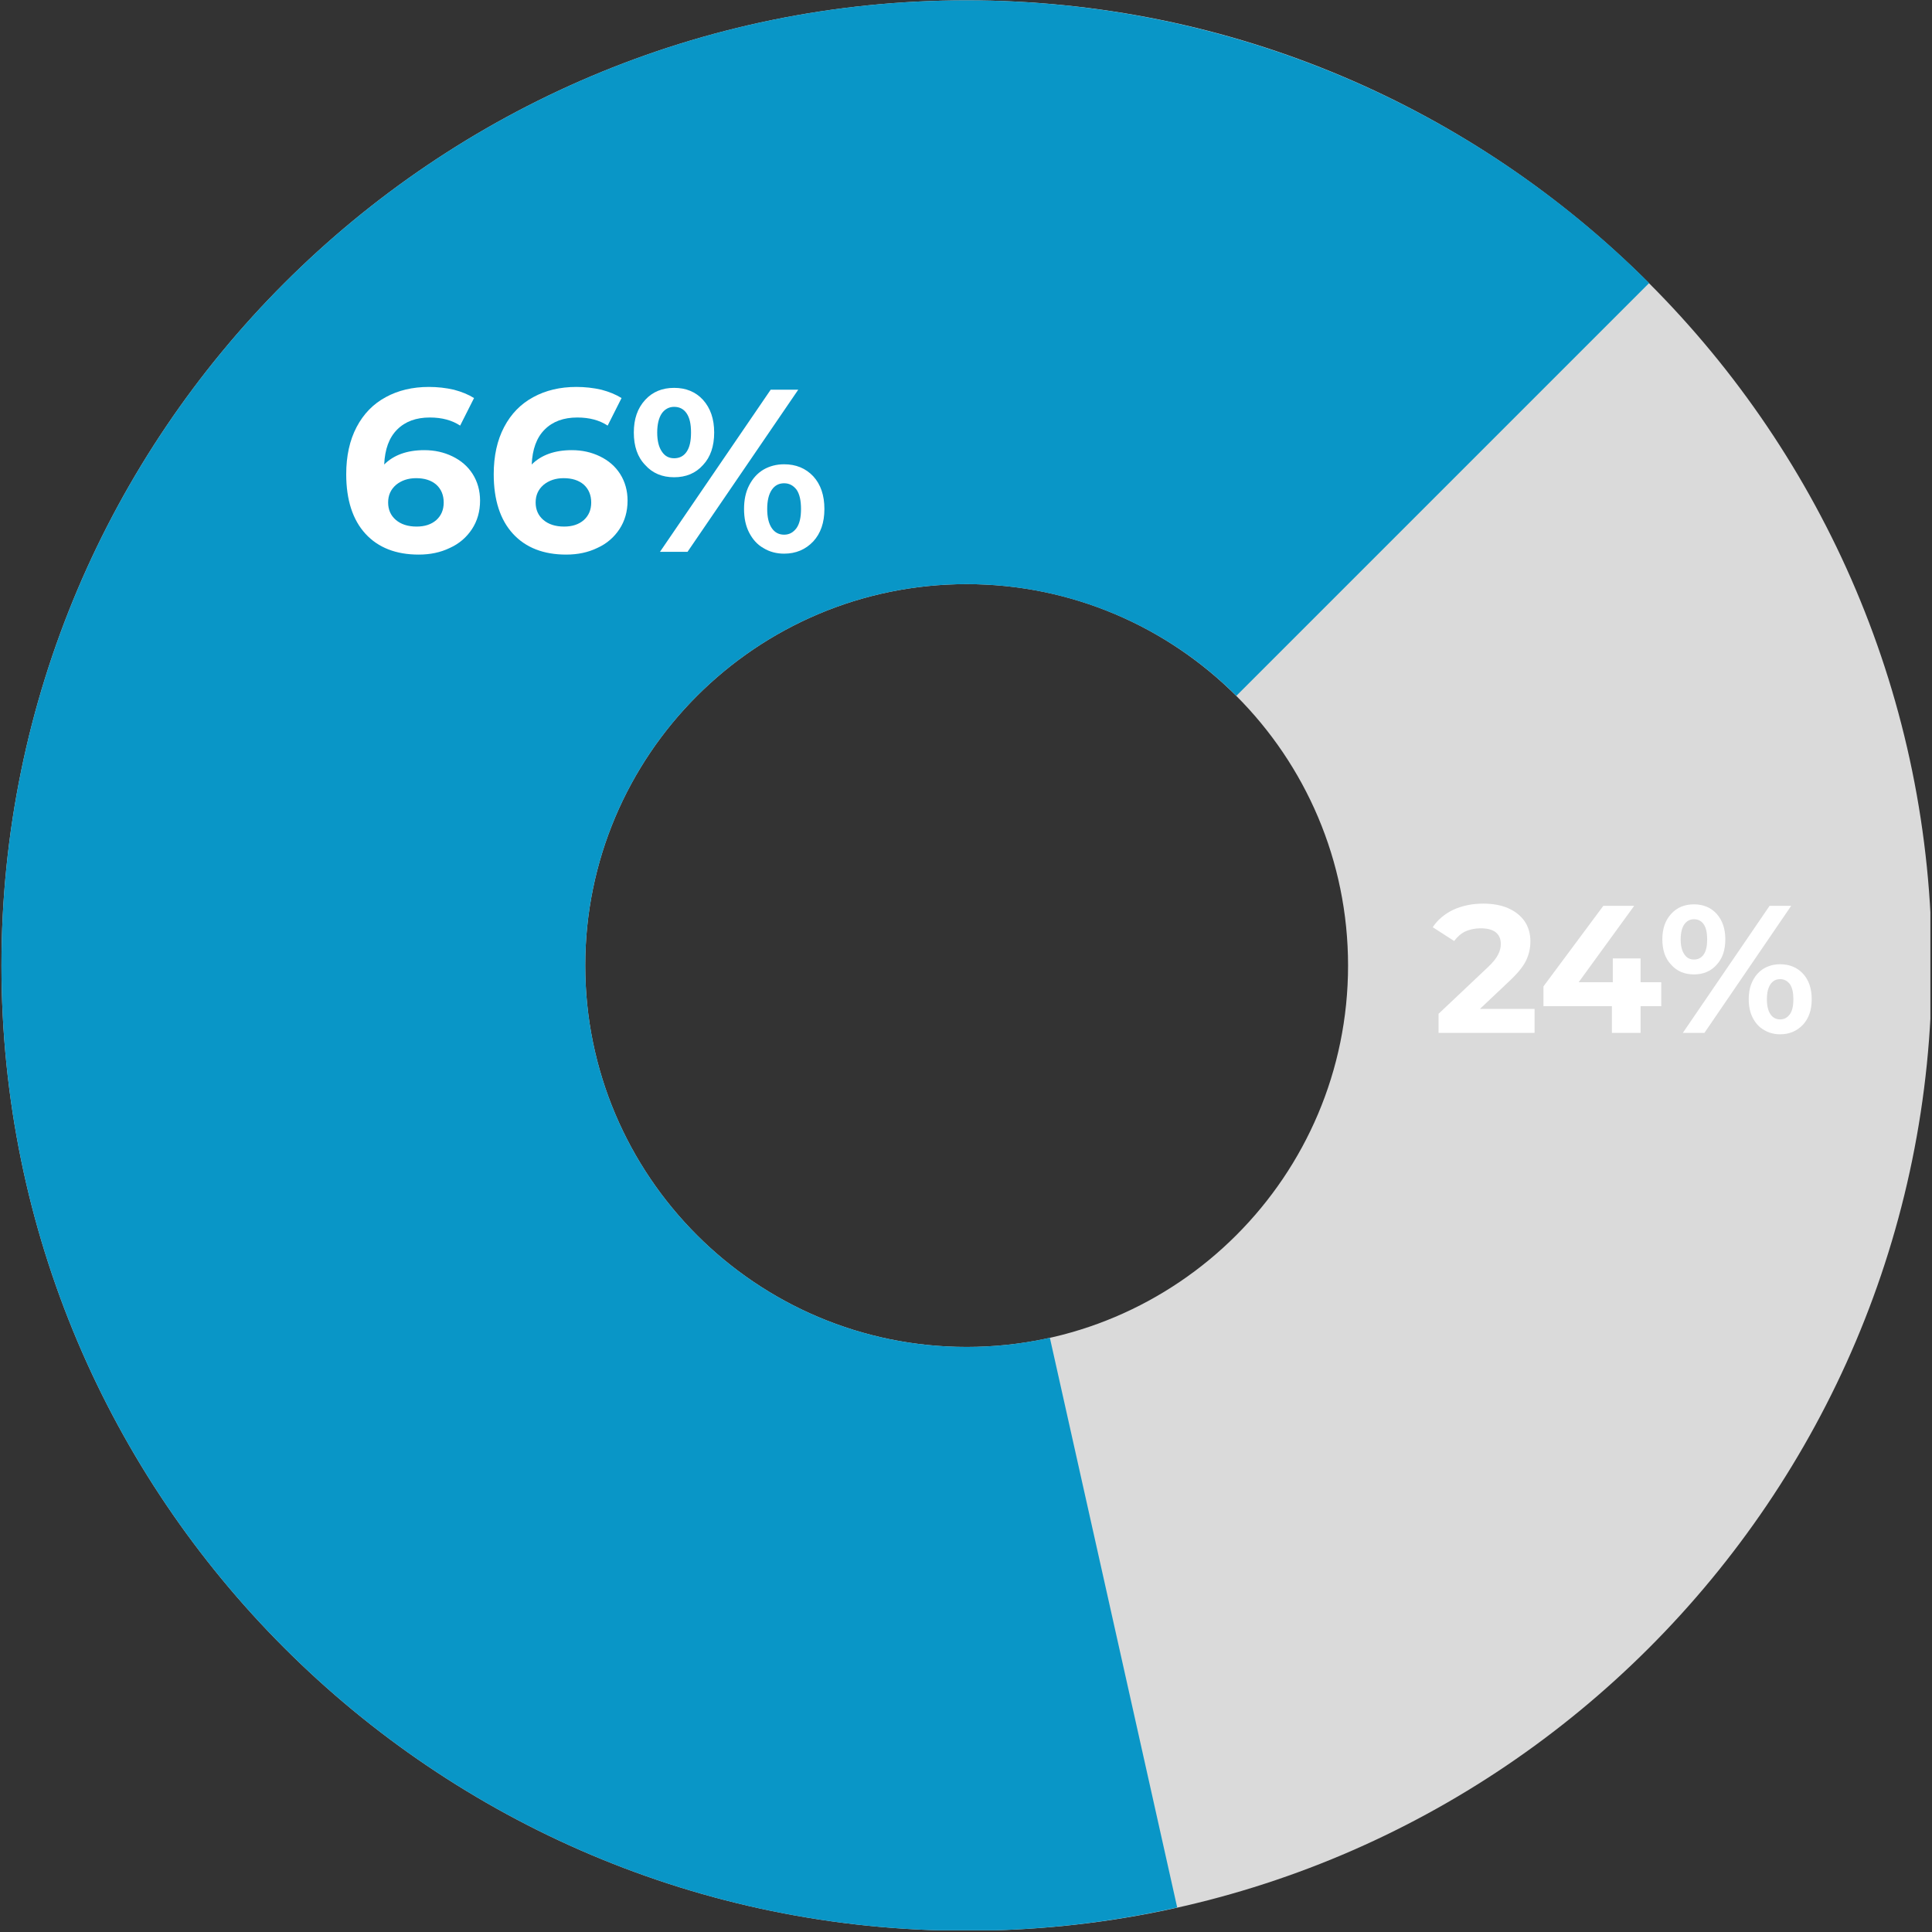 <?xml version="1.0" encoding="UTF-8" standalone="no"?>
<!DOCTYPE svg PUBLIC "-//W3C//DTD SVG 1.1//EN" "http://www.w3.org/Graphics/SVG/1.1/DTD/svg11.dtd">
<svg width="100%" height="100%" viewBox="0 0 1001 1001" version="1.1" xmlns="http://www.w3.org/2000/svg" xmlns:xlink="http://www.w3.org/1999/xlink" xml:space="preserve" xmlns:serif="http://www.serif.com/" style="fill-rule:evenodd;clip-rule:evenodd;stroke-linejoin:round;stroke-miterlimit:2;">
    <rect x="0" y="0" width="1001" height="1001" fill="#333333" stroke="none"/>
    <g transform="matrix(1,0,0,1,-1201,-1)">
        <g id="you-mag-ABC1" transform="matrix(1,0,0,1,1201.16,1.128)">
            <rect x="0" y="0" width="1000" height="1000" style="fill:none;"/>
            <clipPath id="_clip1">
                <rect x="0" y="0" width="1000" height="1000"/>
            </clipPath>
            <g clip-path="url(#_clip1)">
                <g transform="matrix(1.331,0,0,1.331,-3470.56,-289.2)">
                    <path d="M2983.65,217.317C3191.01,217.317 3359.37,385.673 3359.37,593.039C3359.37,800.405 3191.01,968.761 2983.65,968.761C2776.28,968.761 2607.93,800.405 2607.93,593.039C2607.93,385.673 2776.28,217.317 2983.65,217.317ZM2983.65,444.567C3065.59,444.567 3132.12,511.095 3132.12,593.039C3132.12,674.983 3065.59,741.511 2983.65,741.511C2901.7,741.511 2835.18,674.983 2835.18,593.039C2835.18,511.095 2901.7,444.567 2983.65,444.567Z" style="fill:rgb(218,218,218);"/>
                </g>
                <g transform="matrix(1.331,0,0,1.331,-3470.56,-289.2)">
                    <path d="M3249.32,327.364C3178.86,256.902 3083.3,217.317 2983.65,217.317C2776.28,217.317 2607.93,385.673 2607.93,593.039C2607.93,800.405 2776.28,968.761 2983.65,968.761C3011.22,968.761 3038.7,965.726 3065.61,959.712L3016.04,737.935C3005.41,740.312 2994.54,741.511 2983.65,741.511C2901.7,741.511 2835.18,674.983 2835.18,593.039C2835.18,511.095 2901.7,444.567 2983.65,444.567C3023.03,444.567 3060.79,460.21 3088.63,488.053L3249.32,327.364Z" style="fill:rgb(9,150,199);"/>
                </g>
                <g transform="matrix(0.476,0,0,0.476,100.125,7.07)">
                    <g id="_81" serif:id="81" transform="matrix(252.053,0,0,252.053,156.34,585.511)">
                        <path d="M0.376,-0.439C0.421,-0.439 0.461,-0.43 0.498,-0.412C0.535,-0.394 0.564,-0.369 0.585,-0.336C0.606,-0.303 0.617,-0.264 0.617,-0.221C0.617,-0.174 0.605,-0.133 0.582,-0.098C0.559,-0.063 0.527,-0.035 0.487,-0.017C0.446,0.003 0.401,0.012 0.352,0.012C0.254,0.012 0.177,-0.018 0.122,-0.078C0.067,-0.138 0.039,-0.224 0.039,-0.335C0.039,-0.414 0.054,-0.482 0.084,-0.539C0.114,-0.596 0.156,-0.639 0.21,-0.668C0.263,-0.697 0.325,-0.712 0.396,-0.712C0.433,-0.712 0.469,-0.708 0.504,-0.7C0.538,-0.691 0.567,-0.679 0.591,-0.664L0.531,-0.545C0.496,-0.568 0.453,-0.58 0.4,-0.58C0.341,-0.58 0.294,-0.563 0.259,-0.528C0.224,-0.493 0.206,-0.443 0.203,-0.377C0.244,-0.418 0.302,-0.439 0.376,-0.439ZM0.343,-0.109C0.378,-0.109 0.406,-0.118 0.428,-0.137C0.449,-0.156 0.46,-0.181 0.46,-0.213C0.46,-0.245 0.449,-0.271 0.428,-0.29C0.406,-0.309 0.377,-0.318 0.341,-0.318C0.306,-0.318 0.277,-0.308 0.254,-0.289C0.231,-0.269 0.22,-0.244 0.22,-0.213C0.22,-0.182 0.231,-0.157 0.253,-0.138C0.275,-0.119 0.305,-0.109 0.343,-0.109Z" style="fill:white;fill-rule:nonzero;"/>
                    </g>
                    <g transform="matrix(252.053,0,0,252.053,316.898,585.511)">
                        <path d="M0.376,-0.439C0.421,-0.439 0.461,-0.43 0.498,-0.412C0.535,-0.394 0.564,-0.369 0.585,-0.336C0.606,-0.303 0.617,-0.264 0.617,-0.221C0.617,-0.174 0.605,-0.133 0.582,-0.098C0.559,-0.063 0.527,-0.035 0.487,-0.017C0.446,0.003 0.401,0.012 0.352,0.012C0.254,0.012 0.177,-0.018 0.122,-0.078C0.067,-0.138 0.039,-0.224 0.039,-0.335C0.039,-0.414 0.054,-0.482 0.084,-0.539C0.114,-0.596 0.156,-0.639 0.21,-0.668C0.263,-0.697 0.325,-0.712 0.396,-0.712C0.433,-0.712 0.469,-0.708 0.504,-0.7C0.538,-0.691 0.567,-0.679 0.591,-0.664L0.531,-0.545C0.496,-0.568 0.453,-0.58 0.4,-0.58C0.341,-0.58 0.294,-0.563 0.259,-0.528C0.224,-0.493 0.206,-0.443 0.203,-0.377C0.244,-0.418 0.302,-0.439 0.376,-0.439ZM0.343,-0.109C0.378,-0.109 0.406,-0.118 0.428,-0.137C0.449,-0.156 0.46,-0.181 0.46,-0.213C0.46,-0.245 0.449,-0.271 0.428,-0.29C0.406,-0.309 0.377,-0.318 0.341,-0.318C0.306,-0.318 0.277,-0.308 0.254,-0.289C0.231,-0.269 0.22,-0.244 0.22,-0.213C0.22,-0.182 0.231,-0.157 0.253,-0.138C0.275,-0.119 0.305,-0.109 0.343,-0.109Z" style="fill:white;fill-rule:nonzero;"/>
                    </g>
                    <g transform="matrix(252.053,0,0,252.053,472.414,585.511)">
                        <path d="M0.201,-0.322C0.15,-0.322 0.108,-0.339 0.076,-0.375C0.043,-0.409 0.027,-0.456 0.027,-0.515C0.027,-0.574 0.043,-0.62 0.076,-0.656C0.108,-0.691 0.15,-0.708 0.201,-0.708C0.252,-0.708 0.294,-0.691 0.326,-0.656C0.358,-0.62 0.374,-0.574 0.374,-0.515C0.374,-0.456 0.358,-0.409 0.326,-0.375C0.294,-0.339 0.252,-0.322 0.201,-0.322ZM0.618,-0.7L0.737,-0.7L0.259,-0L0.14,-0L0.618,-0.7ZM0.201,-0.404C0.224,-0.404 0.242,-0.413 0.255,-0.432C0.268,-0.451 0.274,-0.478 0.274,-0.515C0.274,-0.552 0.268,-0.579 0.255,-0.598C0.242,-0.617 0.224,-0.626 0.201,-0.626C0.179,-0.626 0.161,-0.616 0.148,-0.598C0.135,-0.579 0.128,-0.551 0.128,-0.515C0.128,-0.479 0.135,-0.452 0.148,-0.433C0.161,-0.413 0.179,-0.404 0.201,-0.404ZM0.676,0.008C0.643,0.008 0.613,0 0.587,-0.016C0.56,-0.031 0.54,-0.054 0.525,-0.083C0.51,-0.112 0.503,-0.146 0.503,-0.185C0.503,-0.224 0.51,-0.258 0.525,-0.287C0.54,-0.316 0.56,-0.339 0.587,-0.355C0.613,-0.37 0.643,-0.378 0.676,-0.378C0.727,-0.378 0.769,-0.361 0.802,-0.326C0.834,-0.291 0.85,-0.244 0.85,-0.185C0.85,-0.126 0.834,-0.08 0.802,-0.045C0.769,-0.01 0.727,0.008 0.676,0.008ZM0.676,-0.074C0.699,-0.074 0.716,-0.084 0.73,-0.103C0.743,-0.122 0.749,-0.149 0.749,-0.185C0.749,-0.221 0.743,-0.249 0.73,-0.268C0.716,-0.286 0.699,-0.296 0.676,-0.296C0.654,-0.296 0.636,-0.287 0.623,-0.268C0.61,-0.249 0.603,-0.222 0.603,-0.185C0.603,-0.148 0.61,-0.121 0.623,-0.102C0.636,-0.083 0.654,-0.074 0.676,-0.074Z" style="fill:white;fill-rule:nonzero;"/>
                    </g>
                </g>
                <g transform="matrix(0.294,0,0,0.294,703.921,348.077)">
                    <g id="_19" serif:id="19" transform="matrix(319.848,0,0,319.848,129.787,635.816)">
                        <path d="M0.562,-0.132L0.562,-0L0.033,-0L0.033,-0.105L0.303,-0.36C0.332,-0.387 0.351,-0.411 0.361,-0.431C0.371,-0.45 0.376,-0.47 0.376,-0.489C0.376,-0.517 0.367,-0.539 0.348,-0.554C0.329,-0.569 0.301,-0.576 0.264,-0.576C0.233,-0.576 0.206,-0.57 0.181,-0.559C0.156,-0.547 0.136,-0.529 0.119,-0.506L0.001,-0.582C0.028,-0.623 0.066,-0.655 0.114,-0.678C0.162,-0.7 0.217,-0.712 0.279,-0.712C0.331,-0.712 0.377,-0.704 0.416,-0.687C0.455,-0.67 0.485,-0.646 0.507,-0.615C0.528,-0.584 0.539,-0.547 0.539,-0.505C0.539,-0.467 0.531,-0.431 0.515,-0.398C0.499,-0.365 0.468,-0.327 0.422,-0.284L0.261,-0.132L0.562,-0.132Z" style="fill:white;fill-rule:nonzero;"/>
                    </g>
                    <g transform="matrix(319.848,0,0,319.848,315.298,635.816)">
                        <path d="M0.68,-0.147L0.566,-0.147L0.566,-0L0.408,-0L0.408,-0.147L0.031,-0.147L0.031,-0.256L0.361,-0.7L0.531,-0.7L0.225,-0.279L0.413,-0.279L0.413,-0.41L0.566,-0.41L0.566,-0.279L0.68,-0.279L0.68,-0.147Z" style="fill:white;fill-rule:nonzero;"/>
                    </g>
                    <g transform="matrix(319.848,0,0,319.848,526.078,635.816)">
                        <path d="M0.201,-0.322C0.15,-0.322 0.108,-0.339 0.076,-0.375C0.043,-0.409 0.027,-0.456 0.027,-0.515C0.027,-0.574 0.043,-0.62 0.076,-0.656C0.108,-0.691 0.15,-0.708 0.201,-0.708C0.252,-0.708 0.294,-0.691 0.326,-0.656C0.358,-0.62 0.374,-0.574 0.374,-0.515C0.374,-0.456 0.358,-0.409 0.326,-0.375C0.294,-0.339 0.252,-0.322 0.201,-0.322ZM0.618,-0.7L0.737,-0.7L0.259,-0L0.14,-0L0.618,-0.7ZM0.201,-0.404C0.224,-0.404 0.242,-0.413 0.255,-0.432C0.268,-0.451 0.274,-0.478 0.274,-0.515C0.274,-0.552 0.268,-0.579 0.255,-0.598C0.242,-0.617 0.224,-0.626 0.201,-0.626C0.179,-0.626 0.161,-0.616 0.148,-0.598C0.135,-0.579 0.128,-0.551 0.128,-0.515C0.128,-0.479 0.135,-0.452 0.148,-0.433C0.161,-0.413 0.179,-0.404 0.201,-0.404ZM0.676,0.008C0.643,0.008 0.613,0 0.587,-0.016C0.56,-0.031 0.54,-0.054 0.525,-0.083C0.51,-0.112 0.503,-0.146 0.503,-0.185C0.503,-0.224 0.51,-0.258 0.525,-0.287C0.54,-0.316 0.56,-0.339 0.587,-0.355C0.613,-0.37 0.643,-0.378 0.676,-0.378C0.727,-0.378 0.769,-0.361 0.802,-0.326C0.834,-0.291 0.85,-0.244 0.85,-0.185C0.85,-0.126 0.834,-0.08 0.802,-0.045C0.769,-0.01 0.727,0.008 0.676,0.008ZM0.676,-0.074C0.699,-0.074 0.716,-0.084 0.73,-0.103C0.743,-0.122 0.749,-0.149 0.749,-0.185C0.749,-0.221 0.743,-0.249 0.73,-0.268C0.716,-0.286 0.699,-0.296 0.676,-0.296C0.654,-0.296 0.636,-0.287 0.623,-0.268C0.61,-0.249 0.603,-0.222 0.603,-0.185C0.603,-0.148 0.61,-0.121 0.623,-0.102C0.636,-0.083 0.654,-0.074 0.676,-0.074Z" style="fill:white;fill-rule:nonzero;"/>
                    </g>
                </g>
            </g>
        </g>
    </g>
</svg>
